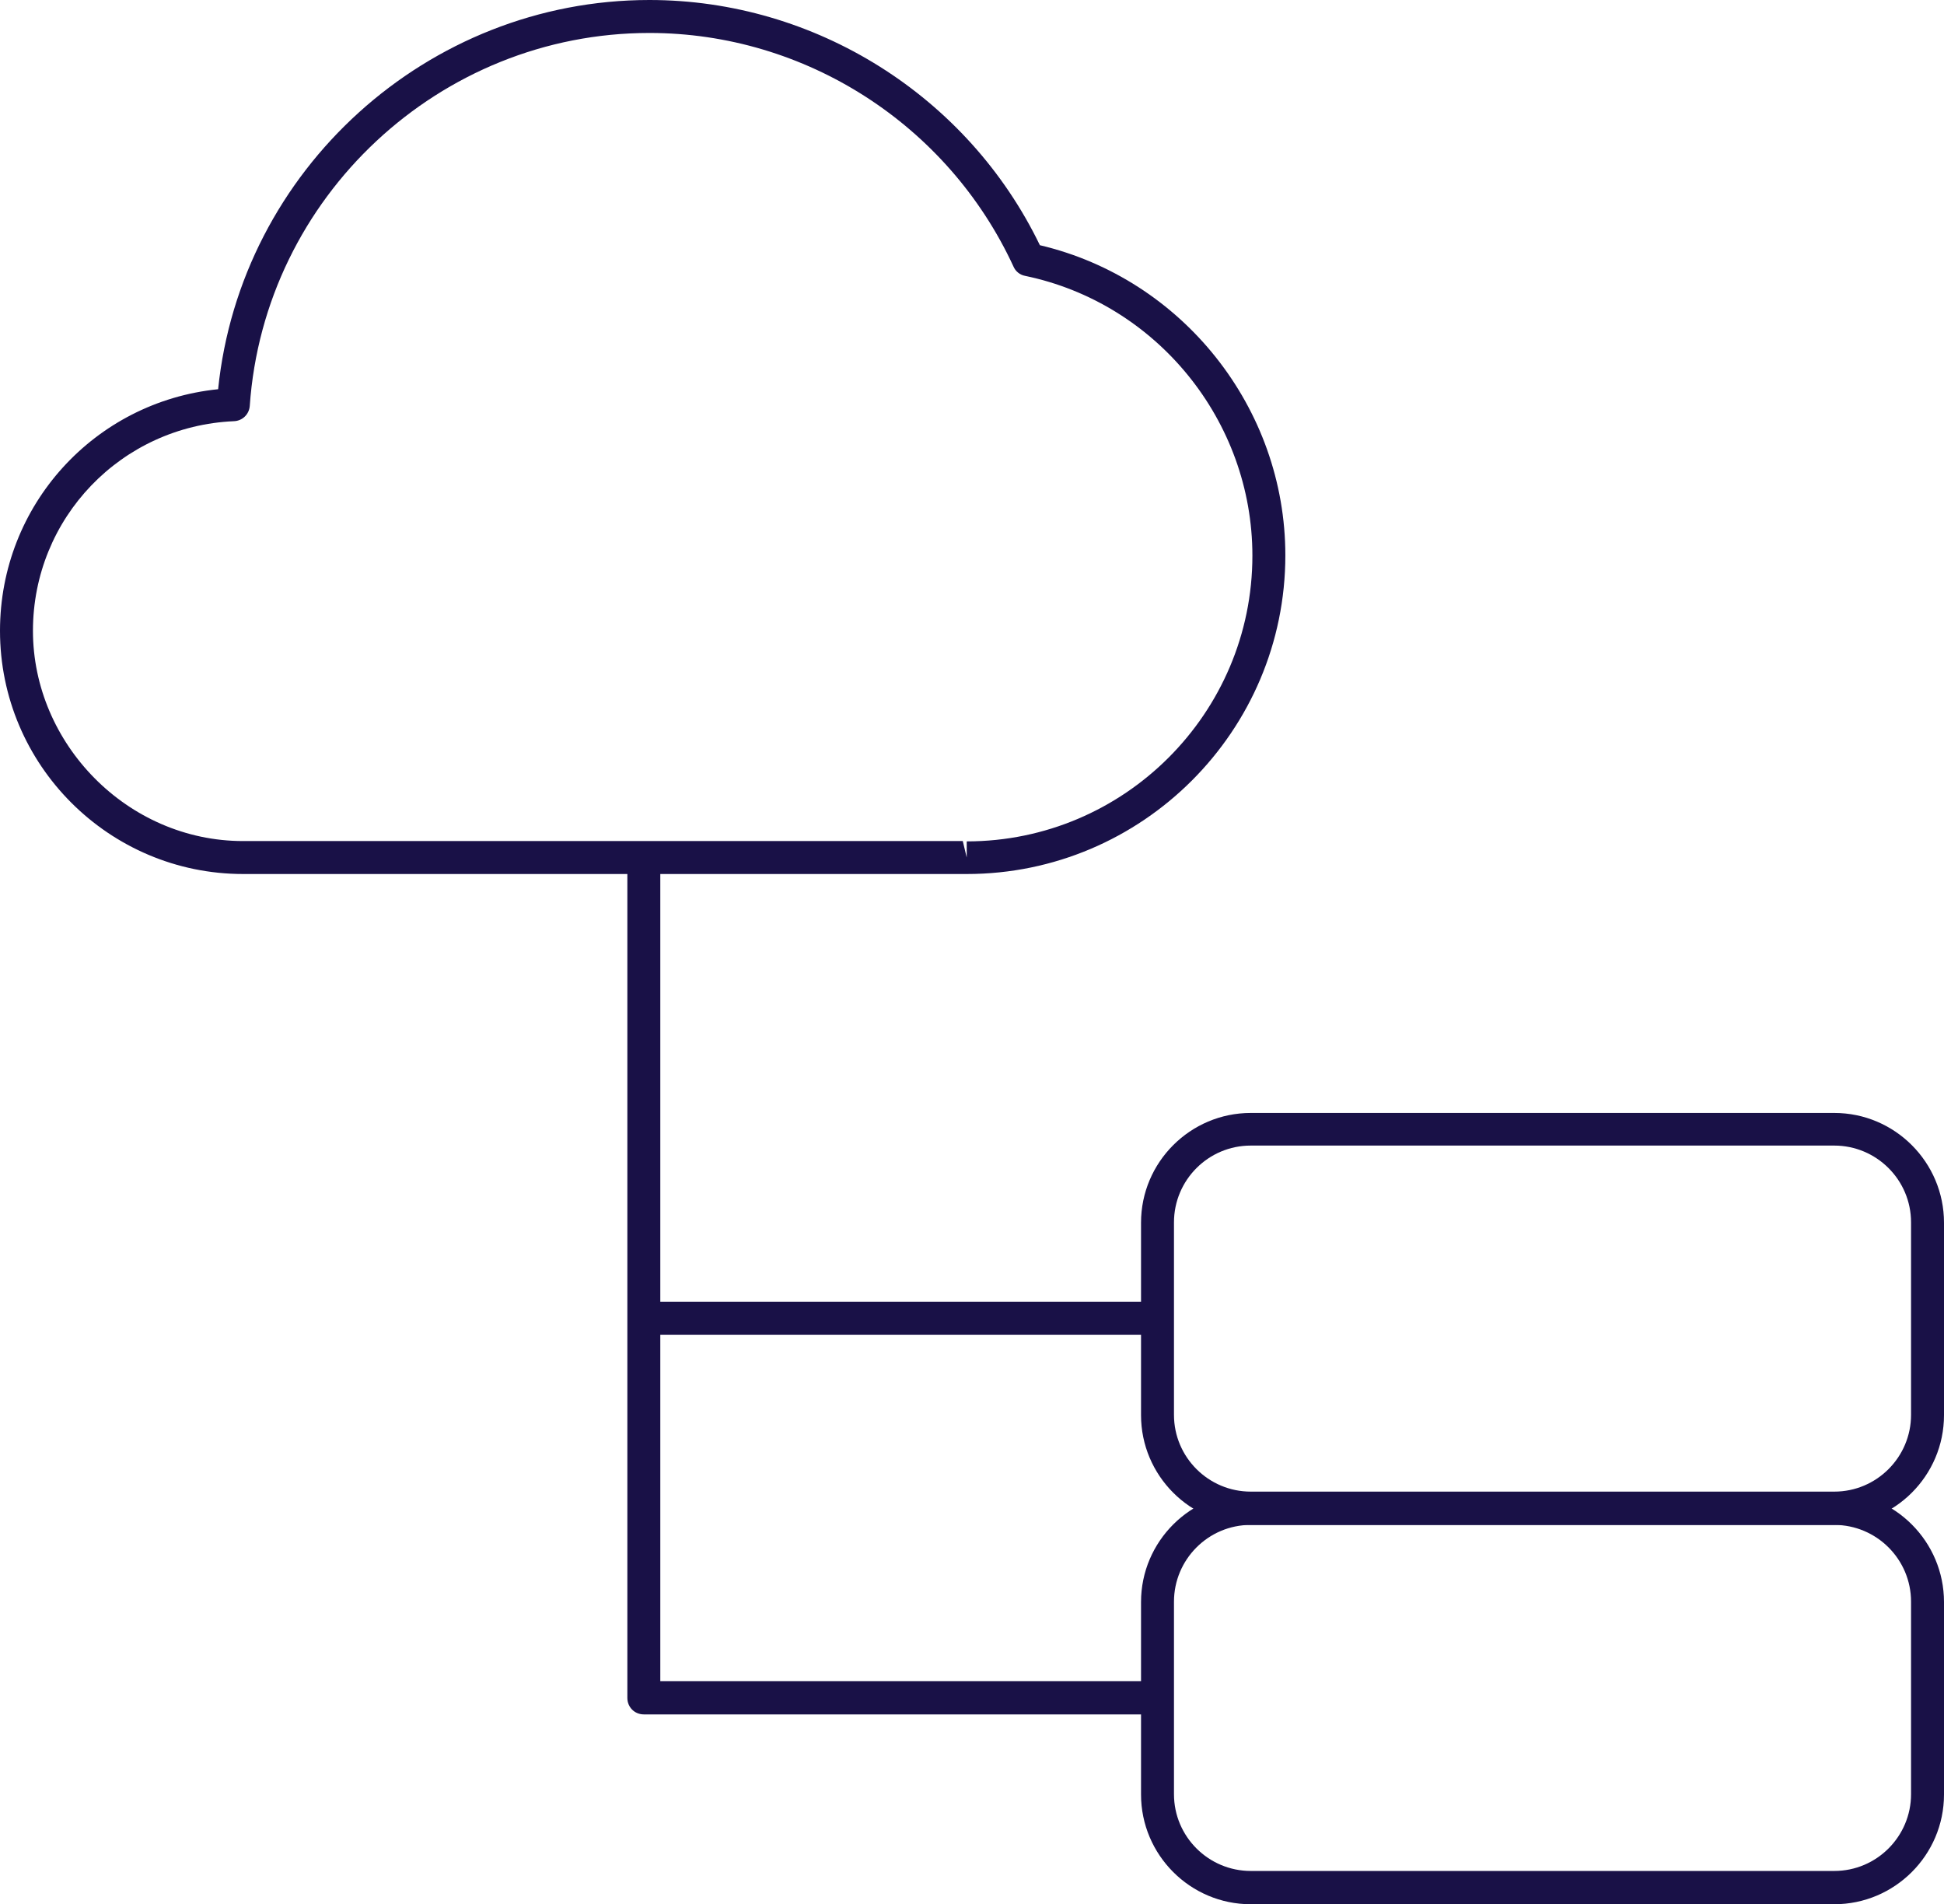 <?xml version="1.0" encoding="UTF-8"?>
<svg id="Layer_2" data-name="Layer 2" xmlns="http://www.w3.org/2000/svg" viewBox="0 0 59 57.78">
  <defs>
    <style>
      .cls-1 {
        fill: #191147;
      }
    </style>
  </defs>
  <g id="GUIDES_1" data-name="GUIDES 1">
    <g>
      <g>
        <path class="cls-1" d="M55.67,46.27h-17.71c-1.84,0-3.33-1.5-3.33-3.33v-5.84c0-1.84,1.5-3.33,3.33-3.33h17.71c1.84,0,3.33,1.5,3.33,3.33v5.84c0,1.84-1.5,3.33-3.33,3.33ZM37.96,34.76c-1.29,0-2.33,1.05-2.33,2.33v5.84c0,1.29,1.05,2.33,2.33,2.33h17.71c1.29,0,2.33-1.05,2.33-2.33v-5.84c0-1.29-1.05-2.33-2.33-2.33h-17.71Z"/>
        <path class="cls-1" d="M55.67,57.78h-17.71c-1.84,0-3.33-1.5-3.33-3.33v-5.84c0-1.84,1.5-3.33,3.33-3.33h17.71c1.84,0,3.33,1.5,3.33,3.33v5.84c0,1.84-1.5,3.33-3.33,3.33ZM37.96,46.27c-1.29,0-2.33,1.05-2.33,2.33v5.84c0,1.29,1.05,2.33,2.33,2.33h17.71c1.29,0,2.33-1.05,2.33-2.33v-5.84c0-1.29-1.05-2.33-2.33-2.33h-17.71Z"/>
      </g>
      <path class="cls-1" d="M29.34,26.52s-.05,0-.08,0c-.02,0-.04,0-.05,0H7.38c-4.07,0-7.38-3.31-7.38-7.38,0-3.81,2.87-6.95,6.62-7.33C7.3,5.16,12.97,0,19.71,0c5.03,0,9.66,2.91,11.85,7.44,4.33,1.02,7.45,4.94,7.45,9.41,0,5.33-4.34,9.67-9.67,9.67ZM29.34,26.02h0v-.49c4.78,0,8.67-3.89,8.67-8.67,0-4.09-2.9-7.66-6.9-8.49-.16-.03-.29-.14-.35-.28-1.99-4.31-6.32-7.09-11.05-7.09-6.36,0-11.69,4.97-12.13,11.32-.02.25-.22.45-.48.46-3.42.15-6.1,2.94-6.1,6.36s2.86,6.38,6.38,6.38h21.76s.06,0,.08,0l.12.5Z"/>
      <path class="cls-1" d="M35.12,52.02h-15.58c-.28,0-.5-.22-.5-.5v-25.68h1v13.66h15.08v1h-15.08v10.51h15.08v1Z"/>
    </g>
  </g>
</svg>